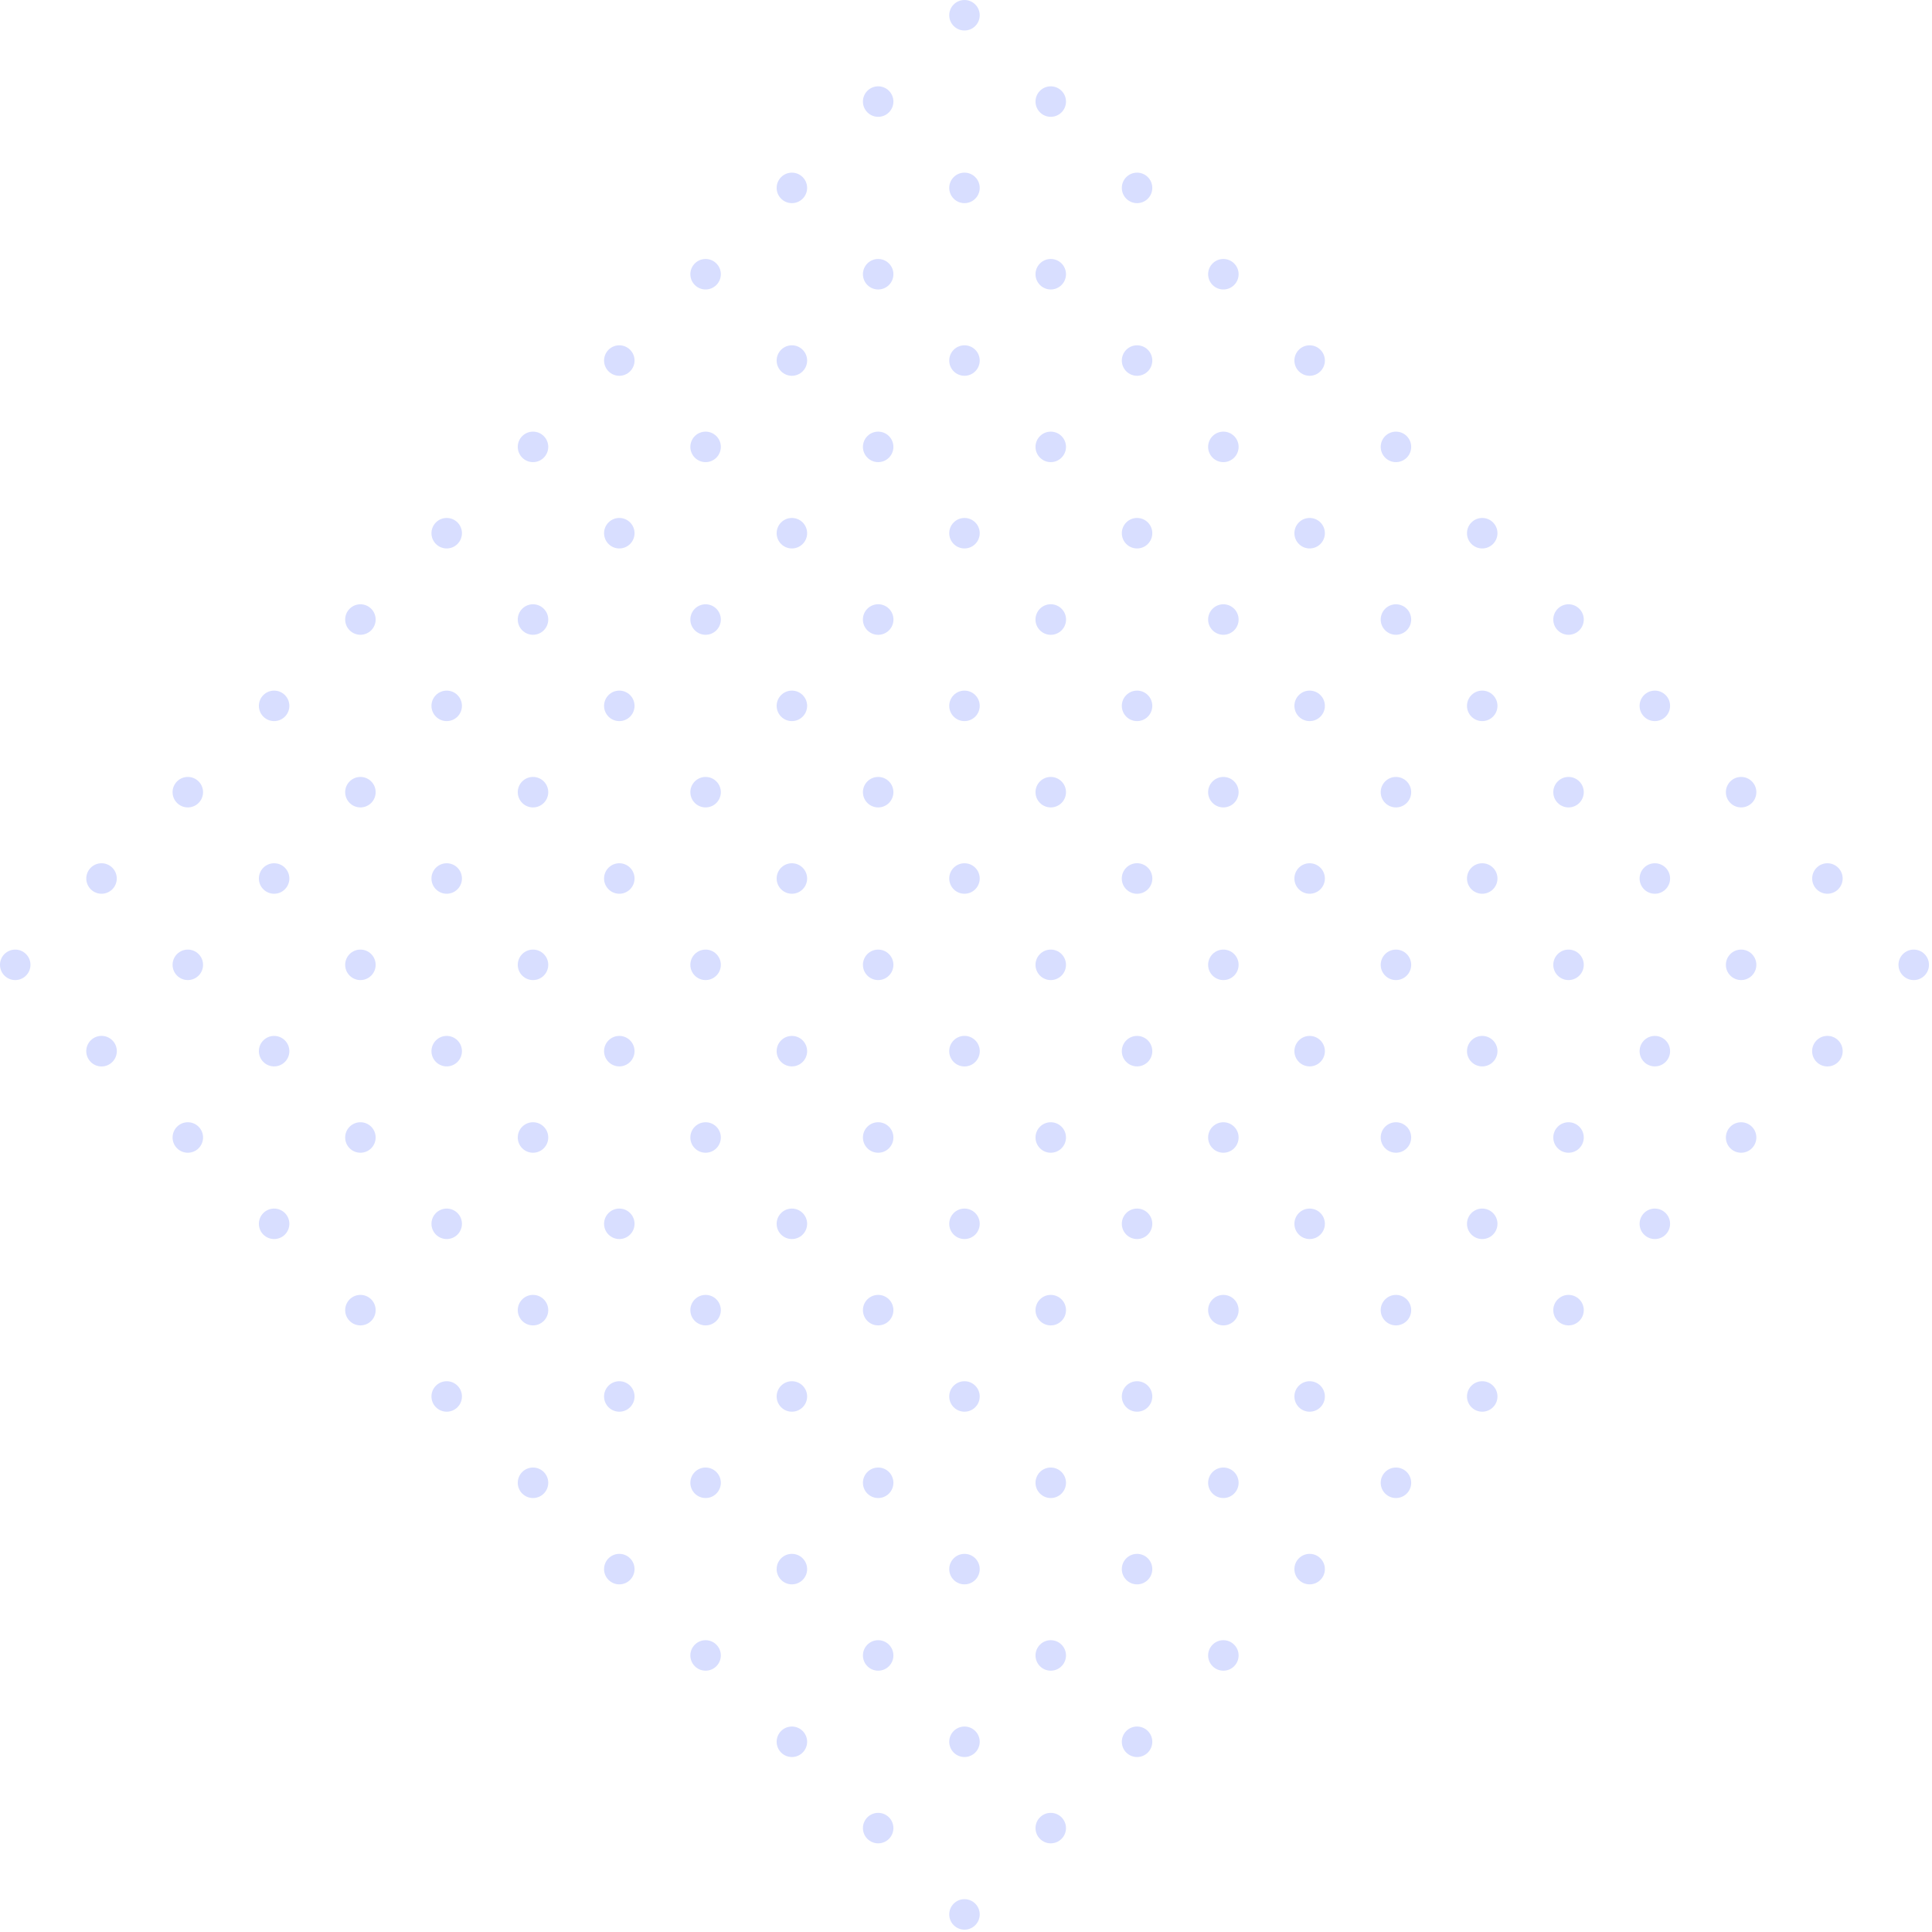 <svg width="148" height="148" viewBox="0 0 148 148" fill="none" xmlns="http://www.w3.org/2000/svg">
<path d="M1.992 74.736C1.536 75.192 0.797 75.192 0.341 74.736C-0.115 74.28 -0.115 73.541 0.341 73.085C0.797 72.629 1.536 72.629 1.992 73.085C2.448 73.541 2.448 74.28 1.992 74.736Z" fill="#D8DEFF"/>
<path d="M7.779 81.695C7.132 81.695 6.608 81.17 6.608 80.523C6.608 79.877 7.132 79.353 7.779 79.353C8.425 79.353 8.949 79.877 8.949 80.523C8.949 81.17 8.425 81.695 7.779 81.695Z" fill="#D8DEFF"/>
<path d="M15.213 87.963C14.757 88.419 14.018 88.419 13.562 87.963C13.106 87.506 13.106 86.767 13.562 86.311C14.018 85.855 14.757 85.855 15.213 86.311C15.669 86.767 15.669 87.506 15.213 87.963Z" fill="#D8DEFF"/>
<path d="M21.824 94.575C21.368 95.031 20.629 95.031 20.173 94.575C19.717 94.119 19.717 93.38 20.173 92.924C20.629 92.468 21.368 92.468 21.824 92.924C22.28 93.38 22.28 94.119 21.824 94.575Z" fill="#D8DEFF"/>
<path d="M28.435 101.189C27.98 101.645 27.24 101.645 26.784 101.189C26.328 100.733 26.328 99.993 26.784 99.537C27.24 99.081 27.98 99.081 28.435 99.537C28.891 99.993 28.891 100.733 28.435 101.189Z" fill="#D8DEFF"/>
<path d="M35.045 107.801C34.589 108.257 33.85 108.257 33.394 107.801C32.938 107.345 32.938 106.606 33.394 106.15C33.85 105.694 34.589 105.694 35.045 106.15C35.501 106.606 35.501 107.345 35.045 107.801Z" fill="#D8DEFF"/>
<path d="M41.656 114.414C41.2 114.87 40.461 114.87 40.005 114.414C39.549 113.958 39.549 113.219 40.005 112.762C40.461 112.306 41.2 112.306 41.656 112.762C42.112 113.219 42.112 113.958 41.656 114.414Z" fill="#D8DEFF"/>
<path d="M48.267 121.027C47.812 121.483 47.072 121.483 46.616 121.027C46.16 120.571 46.16 119.831 46.616 119.375C47.072 118.919 47.812 118.919 48.267 119.375C48.723 119.831 48.723 120.571 48.267 121.027Z" fill="#D8DEFF"/>
<path d="M54.877 127.64C54.421 128.096 53.682 128.096 53.226 127.64C52.77 127.184 52.77 126.445 53.226 125.989C53.682 125.532 54.421 125.532 54.877 125.989C55.333 126.445 55.333 127.184 54.877 127.64Z" fill="#D8DEFF"/>
<path d="M61.488 134.254C61.032 134.71 60.293 134.71 59.837 134.254C59.381 133.797 59.381 133.058 59.837 132.602C60.293 132.146 61.032 132.146 61.488 132.602C61.944 133.058 61.944 133.797 61.488 134.254Z" fill="#D8DEFF"/>
<path d="M68.097 140.866C67.642 141.322 66.902 141.322 66.446 140.866C65.99 140.41 65.99 139.671 66.446 139.215C66.902 138.759 67.642 138.759 68.097 139.215C68.553 139.671 68.553 140.41 68.097 140.866Z" fill="#D8DEFF"/>
<path d="M74.709 147.479C74.253 147.935 73.514 147.935 73.058 147.479C72.602 147.023 72.602 146.283 73.058 145.827C73.514 145.371 74.253 145.371 74.709 145.827C75.165 146.283 75.165 147.023 74.709 147.479Z" fill="#D8DEFF"/>
<path d="M8.603 68.123C8.147 68.579 7.408 68.579 6.952 68.123C6.496 67.667 6.496 66.927 6.952 66.471C7.408 66.015 8.147 66.015 8.603 66.471C9.059 66.927 9.059 67.667 8.603 68.123Z" fill="#D8DEFF"/>
<path d="M15.213 74.736C14.757 75.192 14.018 75.192 13.562 74.736C13.106 74.28 13.106 73.541 13.562 73.085C14.018 72.629 14.757 72.629 15.213 73.085C15.669 73.541 15.669 74.28 15.213 74.736Z" fill="#D8DEFF"/>
<path d="M21.824 81.349C21.368 81.805 20.629 81.805 20.173 81.349C19.717 80.893 19.717 80.154 20.173 79.698C20.629 79.242 21.368 79.242 21.824 79.698C22.28 80.154 22.28 80.893 21.824 81.349Z" fill="#D8DEFF"/>
<path d="M28.435 87.963C27.98 88.419 27.24 88.419 26.784 87.963C26.328 87.506 26.328 86.767 26.784 86.311C27.24 85.855 27.98 85.855 28.435 86.311C28.891 86.767 28.891 87.506 28.435 87.963Z" fill="#D8DEFF"/>
<path d="M35.045 94.575C34.589 95.031 33.85 95.031 33.394 94.575C32.938 94.119 32.938 93.38 33.394 92.924C33.85 92.468 34.589 92.468 35.045 92.924C35.501 93.38 35.501 94.119 35.045 94.575Z" fill="#D8DEFF"/>
<path d="M41.656 101.189C41.2 101.645 40.461 101.645 40.005 101.189C39.549 100.733 39.549 99.993 40.005 99.537C40.461 99.081 41.2 99.081 41.656 99.537C42.112 99.993 42.112 100.733 41.656 101.189Z" fill="#D8DEFF"/>
<path d="M48.267 107.801C47.812 108.257 47.072 108.257 46.616 107.801C46.16 107.345 46.16 106.606 46.616 106.15C47.072 105.694 47.812 105.694 48.267 106.15C48.723 106.606 48.723 107.345 48.267 107.801Z" fill="#D8DEFF"/>
<path d="M54.877 114.414C54.421 114.87 53.682 114.87 53.226 114.414C52.77 113.958 52.77 113.219 53.226 112.762C53.682 112.306 54.421 112.306 54.877 112.762C55.333 113.219 55.333 113.958 54.877 114.414Z" fill="#D8DEFF"/>
<path d="M61.488 121.027C61.032 121.483 60.293 121.483 59.837 121.027C59.381 120.571 59.381 119.831 59.837 119.375C60.293 118.919 61.032 118.919 61.488 119.375C61.944 119.831 61.944 120.571 61.488 121.027Z" fill="#D8DEFF"/>
<path d="M68.097 127.64C67.642 128.096 66.902 128.096 66.446 127.64C65.99 127.184 65.99 126.445 66.446 125.989C66.902 125.532 67.642 125.532 68.097 125.989C68.553 126.445 68.553 127.184 68.097 127.64Z" fill="#D8DEFF"/>
<path d="M74.709 134.254C74.253 134.71 73.514 134.71 73.058 134.254C72.602 133.797 72.602 133.058 73.058 132.602C73.514 132.146 74.253 132.146 74.709 132.602C75.165 133.058 75.165 133.797 74.709 134.254Z" fill="#D8DEFF"/>
<path d="M81.318 140.866C80.862 141.322 80.123 141.322 79.667 140.866C79.211 140.41 79.211 139.671 79.667 139.215C80.123 138.759 80.862 138.759 81.318 139.215C81.774 139.671 81.774 140.41 81.318 140.866Z" fill="#D8DEFF"/>
<path d="M15.213 61.51C14.757 61.966 14.018 61.966 13.562 61.51C13.106 61.054 13.106 60.315 13.562 59.859C14.018 59.403 14.757 59.403 15.213 59.859C15.669 60.315 15.669 61.054 15.213 61.51Z" fill="#D8DEFF"/>
<path d="M21.824 68.123C21.368 68.579 20.629 68.579 20.173 68.123C19.717 67.667 19.717 66.927 20.173 66.471C20.629 66.015 21.368 66.015 21.824 66.471C22.28 66.927 22.28 67.667 21.824 68.123Z" fill="#D8DEFF"/>
<path d="M28.435 74.736C27.98 75.192 27.24 75.192 26.784 74.736C26.328 74.28 26.328 73.541 26.784 73.085C27.24 72.629 27.98 72.629 28.435 73.085C28.891 73.541 28.891 74.28 28.435 74.736Z" fill="#D8DEFF"/>
<path d="M35.045 81.349C34.589 81.805 33.85 81.805 33.394 81.349C32.938 80.893 32.938 80.154 33.394 79.698C33.85 79.242 34.589 79.242 35.045 79.698C35.501 80.154 35.501 80.893 35.045 81.349Z" fill="#D8DEFF"/>
<path d="M41.656 87.963C41.2 88.419 40.461 88.419 40.005 87.963C39.549 87.506 39.549 86.767 40.005 86.311C40.461 85.855 41.2 85.855 41.656 86.311C42.112 86.767 42.112 87.506 41.656 87.963Z" fill="#D8DEFF"/>
<path d="M48.267 94.575C47.812 95.031 47.072 95.031 46.616 94.575C46.16 94.119 46.16 93.38 46.616 92.924C47.072 92.468 47.812 92.468 48.267 92.924C48.723 93.38 48.723 94.119 48.267 94.575Z" fill="#D8DEFF"/>
<path d="M54.877 101.189C54.421 101.645 53.682 101.645 53.226 101.189C52.77 100.733 52.77 99.993 53.226 99.537C53.682 99.081 54.421 99.081 54.877 99.537C55.333 99.993 55.333 100.733 54.877 101.189Z" fill="#D8DEFF"/>
<path d="M61.488 107.801C61.032 108.257 60.293 108.257 59.837 107.801C59.381 107.345 59.381 106.606 59.837 106.15C60.293 105.694 61.032 105.694 61.488 106.15C61.944 106.606 61.944 107.345 61.488 107.801Z" fill="#D8DEFF"/>
<path d="M68.097 114.414C67.642 114.87 66.902 114.87 66.446 114.414C65.99 113.958 65.99 113.219 66.446 112.762C66.902 112.306 67.642 112.306 68.097 112.762C68.553 113.219 68.553 113.958 68.097 114.414Z" fill="#D8DEFF"/>
<path d="M74.709 121.027C74.253 121.483 73.514 121.483 73.058 121.027C72.602 120.571 72.602 119.831 73.058 119.375C73.514 118.919 74.253 118.919 74.709 119.375C75.165 119.831 75.165 120.571 74.709 121.027Z" fill="#D8DEFF"/>
<path d="M81.318 127.64C80.862 128.096 80.123 128.096 79.667 127.64C79.211 127.184 79.211 126.445 79.667 125.989C80.123 125.532 80.862 125.532 81.318 125.989C81.774 126.445 81.774 127.184 81.318 127.64Z" fill="#D8DEFF"/>
<path d="M87.93 134.254C87.474 134.71 86.734 134.71 86.278 134.254C85.823 133.797 85.823 133.058 86.278 132.602C86.734 132.146 87.474 132.146 87.93 132.602C88.385 133.058 88.385 133.797 87.93 134.254Z" fill="#D8DEFF"/>
<path d="M21.824 54.898C21.368 55.354 20.629 55.354 20.173 54.898C19.717 54.441 19.717 53.702 20.173 53.246C20.629 52.79 21.368 52.79 21.824 53.246C22.28 53.702 22.28 54.441 21.824 54.898Z" fill="#D8DEFF"/>
<path d="M28.435 61.51C27.98 61.966 27.24 61.966 26.784 61.51C26.328 61.054 26.328 60.315 26.784 59.859C27.24 59.403 27.98 59.403 28.435 59.859C28.891 60.315 28.891 61.054 28.435 61.51Z" fill="#D8DEFF"/>
<path d="M35.045 68.123C34.589 68.579 33.85 68.579 33.394 68.123C32.938 67.667 32.938 66.927 33.394 66.471C33.85 66.015 34.589 66.015 35.045 66.471C35.501 66.927 35.501 67.667 35.045 68.123Z" fill="#D8DEFF"/>
<path d="M41.656 74.736C41.2 75.192 40.461 75.192 40.005 74.736C39.549 74.28 39.549 73.541 40.005 73.085C40.461 72.629 41.2 72.629 41.656 73.085C42.112 73.541 42.112 74.28 41.656 74.736Z" fill="#D8DEFF"/>
<path d="M48.267 81.349C47.812 81.805 47.072 81.805 46.616 81.349C46.16 80.893 46.16 80.154 46.616 79.698C47.072 79.242 47.812 79.242 48.267 79.698C48.723 80.154 48.723 80.893 48.267 81.349Z" fill="#D8DEFF"/>
<path d="M54.877 87.963C54.421 88.419 53.682 88.419 53.226 87.963C52.77 87.506 52.77 86.767 53.226 86.311C53.682 85.855 54.421 85.855 54.877 86.311C55.333 86.767 55.333 87.506 54.877 87.963Z" fill="#D8DEFF"/>
<path d="M61.488 94.575C61.032 95.031 60.293 95.031 59.837 94.575C59.381 94.119 59.381 93.38 59.837 92.924C60.293 92.468 61.032 92.468 61.488 92.924C61.944 93.38 61.944 94.119 61.488 94.575Z" fill="#D8DEFF"/>
<path d="M68.097 101.189C67.642 101.645 66.902 101.645 66.446 101.189C65.99 100.733 65.99 99.993 66.446 99.537C66.902 99.081 67.642 99.081 68.097 99.537C68.553 99.993 68.553 100.733 68.097 101.189Z" fill="#D8DEFF"/>
<path d="M74.709 107.801C74.253 108.257 73.514 108.257 73.058 107.801C72.602 107.345 72.602 106.606 73.058 106.15C73.514 105.694 74.253 105.694 74.709 106.15C75.165 106.606 75.165 107.345 74.709 107.801Z" fill="#D8DEFF"/>
<path d="M81.318 114.414C80.862 114.87 80.123 114.87 79.667 114.414C79.211 113.958 79.211 113.219 79.667 112.762C80.123 112.306 80.862 112.306 81.318 112.762C81.774 113.219 81.774 113.958 81.318 114.414Z" fill="#D8DEFF"/>
<path d="M87.93 121.027C87.474 121.483 86.734 121.483 86.278 121.027C85.823 120.571 85.823 119.831 86.278 119.375C86.734 118.919 87.474 118.919 87.93 119.375C88.385 119.831 88.385 120.571 87.93 121.027Z" fill="#D8DEFF"/>
<path d="M94.541 127.64C94.085 128.096 93.346 128.096 92.89 127.64C92.434 127.184 92.434 126.445 92.89 125.989C93.346 125.532 94.085 125.532 94.541 125.989C94.997 126.445 94.997 127.184 94.541 127.64Z" fill="#D8DEFF"/>
<path d="M28.435 48.285C27.98 48.741 27.24 48.741 26.784 48.285C26.328 47.829 26.328 47.089 26.784 46.633C27.24 46.177 27.98 46.177 28.435 46.633C28.891 47.089 28.891 47.829 28.435 48.285Z" fill="#D8DEFF"/>
<path d="M35.045 54.898C34.589 55.354 33.85 55.354 33.394 54.898C32.938 54.441 32.938 53.702 33.394 53.246C33.85 52.79 34.589 52.79 35.045 53.246C35.501 53.702 35.501 54.441 35.045 54.898Z" fill="#D8DEFF"/>
<path d="M41.656 61.51C41.2 61.966 40.461 61.966 40.005 61.51C39.549 61.054 39.549 60.315 40.005 59.859C40.461 59.403 41.2 59.403 41.656 59.859C42.112 60.315 42.112 61.054 41.656 61.51Z" fill="#D8DEFF"/>
<path d="M48.267 68.123C47.812 68.579 47.072 68.579 46.616 68.123C46.16 67.667 46.16 66.927 46.616 66.471C47.072 66.015 47.812 66.015 48.267 66.471C48.723 66.927 48.723 67.667 48.267 68.123Z" fill="#D8DEFF"/>
<path d="M54.877 74.736C54.421 75.192 53.682 75.192 53.226 74.736C52.77 74.28 52.77 73.541 53.226 73.085C53.682 72.629 54.421 72.629 54.877 73.085C55.333 73.541 55.333 74.28 54.877 74.736Z" fill="#D8DEFF"/>
<path d="M61.488 81.349C61.032 81.805 60.293 81.805 59.837 81.349C59.381 80.893 59.381 80.154 59.837 79.698C60.293 79.242 61.032 79.242 61.488 79.698C61.944 80.154 61.944 80.893 61.488 81.349Z" fill="#D8DEFF"/>
<path d="M68.097 87.963C67.642 88.419 66.902 88.419 66.446 87.963C65.99 87.506 65.99 86.767 66.446 86.311C66.902 85.855 67.642 85.855 68.097 86.311C68.553 86.767 68.553 87.506 68.097 87.963Z" fill="#D8DEFF"/>
<path d="M74.709 94.575C74.253 95.031 73.514 95.031 73.058 94.575C72.602 94.119 72.602 93.38 73.058 92.924C73.514 92.468 74.253 92.468 74.709 92.924C75.165 93.38 75.165 94.119 74.709 94.575Z" fill="#D8DEFF"/>
<path d="M81.318 101.189C80.862 101.645 80.123 101.645 79.667 101.189C79.211 100.733 79.211 99.993 79.667 99.537C80.123 99.081 80.862 99.081 81.318 99.537C81.774 99.993 81.774 100.733 81.318 101.189Z" fill="#D8DEFF"/>
<path d="M87.93 107.801C87.474 108.257 86.734 108.257 86.278 107.801C85.823 107.345 85.823 106.606 86.278 106.15C86.734 105.694 87.474 105.694 87.93 106.15C88.385 106.606 88.385 107.345 87.93 107.801Z" fill="#D8DEFF"/>
<path d="M94.541 114.414C94.085 114.87 93.346 114.87 92.89 114.414C92.434 113.958 92.434 113.219 92.89 112.762C93.346 112.306 94.085 112.306 94.541 112.762C94.997 113.219 94.997 113.958 94.541 114.414Z" fill="#D8DEFF"/>
<path d="M101.15 121.027C100.694 121.483 99.955 121.483 99.499 121.027C99.043 120.571 99.043 119.831 99.499 119.375C99.955 118.919 100.694 118.919 101.15 119.375C101.606 119.831 101.606 120.571 101.15 121.027Z" fill="#D8DEFF"/>
<path d="M35.045 41.672C34.589 42.128 33.85 42.128 33.394 41.672C32.938 41.215 32.938 40.476 33.394 40.02C33.85 39.564 34.589 39.564 35.045 40.02C35.501 40.476 35.501 41.215 35.045 41.672Z" fill="#D8DEFF"/>
<path d="M41.656 48.285C41.2 48.741 40.461 48.741 40.005 48.285C39.549 47.829 39.549 47.089 40.005 46.633C40.461 46.177 41.2 46.177 41.656 46.633C42.112 47.089 42.112 47.829 41.656 48.285Z" fill="#D8DEFF"/>
<path d="M48.267 54.898C47.812 55.354 47.072 55.354 46.616 54.898C46.16 54.441 46.16 53.702 46.616 53.246C47.072 52.79 47.812 52.79 48.267 53.246C48.723 53.702 48.723 54.441 48.267 54.898Z" fill="#D8DEFF"/>
<path d="M54.877 61.51C54.421 61.966 53.682 61.966 53.226 61.51C52.77 61.054 52.77 60.315 53.226 59.859C53.682 59.403 54.421 59.403 54.877 59.859C55.333 60.315 55.333 61.054 54.877 61.51Z" fill="#D8DEFF"/>
<path d="M61.488 68.123C61.032 68.579 60.293 68.579 59.837 68.123C59.381 67.667 59.381 66.927 59.837 66.471C60.293 66.015 61.032 66.015 61.488 66.471C61.944 66.927 61.944 67.667 61.488 68.123Z" fill="#D8DEFF"/>
<path d="M68.097 74.736C67.642 75.192 66.902 75.192 66.446 74.736C65.99 74.28 65.99 73.541 66.446 73.085C66.902 72.629 67.642 72.629 68.097 73.085C68.553 73.541 68.553 74.28 68.097 74.736Z" fill="#D8DEFF"/>
<path d="M73.884 81.695C73.238 81.695 72.714 81.17 72.714 80.523C72.714 79.877 73.238 79.353 73.884 79.353C74.531 79.353 75.055 79.877 75.055 80.523C75.055 81.17 74.531 81.695 73.884 81.695Z" fill="#D8DEFF"/>
<path d="M81.318 87.963C80.862 88.419 80.123 88.419 79.667 87.963C79.211 87.506 79.211 86.767 79.667 86.311C80.123 85.855 80.862 85.855 81.318 86.311C81.774 86.767 81.774 87.506 81.318 87.963Z" fill="#D8DEFF"/>
<path d="M87.93 94.575C87.474 95.031 86.734 95.031 86.278 94.575C85.823 94.119 85.823 93.38 86.278 92.924C86.734 92.468 87.474 92.468 87.93 92.924C88.385 93.38 88.385 94.119 87.93 94.575Z" fill="#D8DEFF"/>
<path d="M94.541 101.189C94.085 101.645 93.346 101.645 92.89 101.189C92.434 100.733 92.434 99.993 92.89 99.537C93.346 99.081 94.085 99.081 94.541 99.537C94.997 99.993 94.997 100.733 94.541 101.189Z" fill="#D8DEFF"/>
<path d="M101.15 107.801C100.694 108.257 99.955 108.257 99.499 107.801C99.043 107.345 99.043 106.606 99.499 106.15C99.955 105.694 100.694 105.694 101.15 106.15C101.606 106.606 101.606 107.345 101.15 107.801Z" fill="#D8DEFF"/>
<path d="M107.762 114.414C107.306 114.87 106.566 114.87 106.111 114.414C105.655 113.958 105.655 113.219 106.111 112.762C106.566 112.306 107.306 112.306 107.762 112.762C108.217 113.219 108.217 113.958 107.762 114.414Z" fill="#D8DEFF"/>
<path d="M41.656 35.059C41.2 35.515 40.461 35.515 40.005 35.059C39.549 34.603 39.549 33.863 40.005 33.407C40.461 32.951 41.2 32.951 41.656 33.407C42.112 33.863 42.112 34.603 41.656 35.059Z" fill="#D8DEFF"/>
<path d="M48.267 41.672C47.812 42.128 47.072 42.128 46.616 41.672C46.16 41.215 46.16 40.476 46.616 40.02C47.072 39.564 47.812 39.564 48.267 40.02C48.723 40.476 48.723 41.215 48.267 41.672Z" fill="#D8DEFF"/>
<path d="M54.877 48.285C54.421 48.741 53.682 48.741 53.226 48.285C52.77 47.829 52.77 47.089 53.226 46.633C53.682 46.177 54.421 46.177 54.877 46.633C55.333 47.089 55.333 47.829 54.877 48.285Z" fill="#D8DEFF"/>
<path d="M61.488 54.898C61.032 55.354 60.293 55.354 59.837 54.898C59.381 54.441 59.381 53.702 59.837 53.246C60.293 52.79 61.032 52.79 61.488 53.246C61.944 53.702 61.944 54.441 61.488 54.898Z" fill="#D8DEFF"/>
<path d="M68.097 61.51C67.642 61.966 66.902 61.966 66.446 61.51C65.99 61.054 65.99 60.315 66.446 59.859C66.902 59.403 67.642 59.403 68.097 59.859C68.553 60.315 68.553 61.054 68.097 61.51Z" fill="#D8DEFF"/>
<path d="M74.709 68.123C74.253 68.579 73.514 68.579 73.058 68.123C72.602 67.667 72.602 66.927 73.058 66.471C73.514 66.015 74.253 66.015 74.709 66.471C75.165 66.927 75.165 67.667 74.709 68.123Z" fill="#D8DEFF"/>
<path d="M81.318 74.736C80.862 75.192 80.123 75.192 79.667 74.736C79.211 74.28 79.211 73.541 79.667 73.085C80.123 72.629 80.862 72.629 81.318 73.085C81.774 73.541 81.774 74.28 81.318 74.736Z" fill="#D8DEFF"/>
<path d="M87.93 81.349C87.474 81.805 86.734 81.805 86.278 81.349C85.823 80.893 85.823 80.154 86.278 79.698C86.734 79.242 87.474 79.242 87.93 79.698C88.385 80.154 88.385 80.893 87.93 81.349Z" fill="#D8DEFF"/>
<path d="M94.541 87.963C94.085 88.419 93.346 88.419 92.89 87.963C92.434 87.506 92.434 86.767 92.89 86.311C93.346 85.855 94.085 85.855 94.541 86.311C94.997 86.767 94.997 87.506 94.541 87.963Z" fill="#D8DEFF"/>
<path d="M101.15 94.575C100.694 95.031 99.955 95.031 99.499 94.575C99.043 94.119 99.043 93.38 99.499 92.924C99.955 92.468 100.694 92.468 101.15 92.924C101.606 93.38 101.606 94.119 101.15 94.575Z" fill="#D8DEFF"/>
<path d="M107.762 101.189C107.306 101.645 106.566 101.645 106.111 101.189C105.655 100.733 105.655 99.993 106.111 99.537C106.566 99.081 107.306 99.081 107.762 99.537C108.217 99.993 108.217 100.733 107.762 101.189Z" fill="#D8DEFF"/>
<path d="M114.371 107.801C113.915 108.257 113.176 108.257 112.72 107.801C112.264 107.345 112.264 106.606 112.72 106.15C113.176 105.694 113.915 105.694 114.371 106.15C114.827 106.606 114.827 107.345 114.371 107.801Z" fill="#D8DEFF"/>
<path d="M48.267 28.445C47.812 28.901 47.072 28.901 46.616 28.445C46.16 27.989 46.16 27.25 46.616 26.794C47.072 26.338 47.812 26.338 48.267 26.794C48.723 27.25 48.723 27.989 48.267 28.445Z" fill="#D8DEFF"/>
<path d="M54.877 35.059C54.421 35.515 53.682 35.515 53.226 35.059C52.77 34.603 52.77 33.863 53.226 33.407C53.682 32.951 54.421 32.951 54.877 33.407C55.333 33.863 55.333 34.603 54.877 35.059Z" fill="#D8DEFF"/>
<path d="M61.488 41.672C61.032 42.128 60.293 42.128 59.837 41.672C59.381 41.215 59.381 40.476 59.837 40.02C60.293 39.564 61.032 39.564 61.488 40.02C61.944 40.476 61.944 41.215 61.488 41.672Z" fill="#D8DEFF"/>
<path d="M67.273 48.63C66.626 48.63 66.102 48.105 66.102 47.459C66.102 46.812 66.626 46.288 67.273 46.288C67.919 46.288 68.443 46.812 68.443 47.459C68.443 48.105 67.919 48.63 67.273 48.63Z" fill="#D8DEFF"/>
<path d="M74.709 54.898C74.253 55.354 73.514 55.354 73.058 54.898C72.602 54.441 72.602 53.702 73.058 53.246C73.514 52.79 74.253 52.79 74.709 53.246C75.165 53.702 75.165 54.441 74.709 54.898Z" fill="#D8DEFF"/>
<path d="M81.318 61.51C80.862 61.966 80.123 61.966 79.667 61.51C79.211 61.054 79.211 60.315 79.667 59.859C80.123 59.403 80.862 59.403 81.318 59.859C81.774 60.315 81.774 61.054 81.318 61.51Z" fill="#D8DEFF"/>
<path d="M87.105 68.468C86.458 68.468 85.934 67.944 85.934 67.297C85.934 66.651 86.458 66.126 87.105 66.126C87.751 66.126 88.275 66.651 88.275 67.297C88.275 67.944 87.751 68.468 87.105 68.468Z" fill="#D8DEFF"/>
<path d="M94.541 74.736C94.085 75.192 93.346 75.192 92.89 74.736C92.434 74.28 92.434 73.541 92.89 73.085C93.346 72.629 94.085 72.629 94.541 73.085C94.997 73.541 94.997 74.28 94.541 74.736Z" fill="#D8DEFF"/>
<path d="M101.15 81.349C100.694 81.805 99.955 81.805 99.499 81.349C99.043 80.893 99.043 80.154 99.499 79.698C99.955 79.242 100.694 79.242 101.15 79.698C101.606 80.154 101.606 80.893 101.15 81.349Z" fill="#D8DEFF"/>
<path d="M107.762 87.963C107.306 88.419 106.566 88.419 106.111 87.963C105.655 87.506 105.655 86.767 106.111 86.311C106.566 85.855 107.306 85.855 107.762 86.311C108.217 86.767 108.217 87.506 107.762 87.963Z" fill="#D8DEFF"/>
<path d="M114.371 94.575C113.915 95.031 113.176 95.031 112.72 94.575C112.264 94.119 112.264 93.38 112.72 92.924C113.176 92.468 113.915 92.468 114.371 92.924C114.827 93.38 114.827 94.119 114.371 94.575Z" fill="#D8DEFF"/>
<path d="M120.982 101.189C120.526 101.645 119.787 101.645 119.331 101.189C118.875 100.733 118.875 99.993 119.331 99.537C119.787 99.081 120.526 99.081 120.982 99.537C121.438 99.993 121.438 100.733 120.982 101.189Z" fill="#D8DEFF"/>
<path d="M54.877 21.833C54.421 22.289 53.682 22.289 53.226 21.833C52.77 21.377 52.77 20.637 53.226 20.181C53.682 19.725 54.421 19.725 54.877 20.181C55.333 20.637 55.333 21.377 54.877 21.833Z" fill="#D8DEFF"/>
<path d="M61.488 28.445C61.032 28.901 60.293 28.901 59.837 28.445C59.381 27.989 59.381 27.25 59.837 26.794C60.293 26.338 61.032 26.338 61.488 26.794C61.944 27.25 61.944 27.989 61.488 28.445Z" fill="#D8DEFF"/>
<path d="M68.097 35.059C67.642 35.515 66.902 35.515 66.446 35.059C65.99 34.603 65.99 33.863 66.446 33.407C66.902 32.951 67.642 32.951 68.097 33.407C68.553 33.863 68.553 34.603 68.097 35.059Z" fill="#D8DEFF"/>
<path d="M74.709 41.672C74.253 42.128 73.514 42.128 73.058 41.672C72.602 41.215 72.602 40.476 73.058 40.02C73.514 39.564 74.253 39.564 74.709 40.02C75.165 40.476 75.165 41.215 74.709 41.672Z" fill="#D8DEFF"/>
<path d="M80.493 48.63C79.847 48.63 79.323 48.105 79.323 47.459C79.323 46.812 79.847 46.288 80.493 46.288C81.14 46.288 81.664 46.812 81.664 47.459C81.664 48.105 81.14 48.63 80.493 48.63Z" fill="#D8DEFF"/>
<path d="M87.93 54.898C87.474 55.354 86.734 55.354 86.278 54.898C85.823 54.441 85.823 53.702 86.278 53.246C86.734 52.79 87.474 52.79 87.93 53.246C88.385 53.702 88.385 54.441 87.93 54.898Z" fill="#D8DEFF"/>
<path d="M94.541 61.51C94.085 61.966 93.346 61.966 92.89 61.51C92.434 61.054 92.434 60.315 92.89 59.859C93.346 59.403 94.085 59.403 94.541 59.859C94.997 60.315 94.997 61.054 94.541 61.51Z" fill="#D8DEFF"/>
<path d="M101.15 68.123C100.694 68.579 99.955 68.579 99.499 68.123C99.043 67.667 99.043 66.927 99.499 66.471C99.955 66.015 100.694 66.015 101.15 66.471C101.606 66.927 101.606 67.667 101.15 68.123Z" fill="#D8DEFF"/>
<path d="M107.762 74.736C107.306 75.192 106.566 75.192 106.111 74.736C105.655 74.28 105.655 73.541 106.111 73.085C106.566 72.629 107.306 72.629 107.762 73.085C108.217 73.541 108.217 74.28 107.762 74.736Z" fill="#D8DEFF"/>
<path d="M114.371 81.349C113.915 81.805 113.176 81.805 112.72 81.349C112.264 80.893 112.264 80.154 112.72 79.698C113.176 79.242 113.915 79.242 114.371 79.698C114.827 80.154 114.827 80.893 114.371 81.349Z" fill="#D8DEFF"/>
<path d="M120.982 87.963C120.526 88.419 119.787 88.419 119.331 87.963C118.875 87.506 118.875 86.767 119.331 86.311C119.787 85.855 120.526 85.855 120.982 86.311C121.438 86.767 121.438 87.506 120.982 87.963Z" fill="#D8DEFF"/>
<path d="M127.594 94.575C127.138 95.031 126.398 95.031 125.943 94.575C125.487 94.119 125.487 93.38 125.943 92.924C126.398 92.468 127.138 92.468 127.594 92.924C128.05 93.38 128.05 94.119 127.594 94.575Z" fill="#D8DEFF"/>
<path d="M61.488 15.22C61.032 15.676 60.293 15.676 59.837 15.22C59.381 14.764 59.381 14.024 59.837 13.568C60.293 13.112 61.032 13.112 61.488 13.568C61.944 14.024 61.944 14.764 61.488 15.22Z" fill="#D8DEFF"/>
<path d="M68.097 21.833C67.642 22.289 66.902 22.289 66.446 21.833C65.99 21.377 65.99 20.637 66.446 20.181C66.902 19.725 67.642 19.725 68.097 20.181C68.553 20.637 68.553 21.377 68.097 21.833Z" fill="#D8DEFF"/>
<path d="M74.709 28.445C74.253 28.901 73.514 28.901 73.058 28.445C72.602 27.989 72.602 27.25 73.058 26.794C73.514 26.338 74.253 26.338 74.709 26.794C75.165 27.25 75.165 27.989 74.709 28.445Z" fill="#D8DEFF"/>
<path d="M81.318 35.059C80.862 35.515 80.123 35.515 79.667 35.059C79.211 34.603 79.211 33.863 79.667 33.407C80.123 32.951 80.862 32.951 81.318 33.407C81.774 33.863 81.774 34.603 81.318 35.059Z" fill="#D8DEFF"/>
<path d="M87.93 41.672C87.474 42.128 86.734 42.128 86.278 41.672C85.823 41.215 85.823 40.476 86.278 40.02C86.734 39.564 87.474 39.564 87.93 40.02C88.385 40.476 88.385 41.215 87.93 41.672Z" fill="#D8DEFF"/>
<path d="M94.541 48.285C94.085 48.741 93.346 48.741 92.89 48.285C92.434 47.829 92.434 47.089 92.89 46.633C93.346 46.177 94.085 46.177 94.541 46.633C94.997 47.089 94.997 47.829 94.541 48.285Z" fill="#D8DEFF"/>
<path d="M101.15 54.898C100.694 55.354 99.955 55.354 99.499 54.898C99.043 54.441 99.043 53.702 99.499 53.246C99.955 52.79 100.694 52.79 101.15 53.246C101.606 53.702 101.606 54.441 101.15 54.898Z" fill="#D8DEFF"/>
<path d="M107.762 61.51C107.306 61.966 106.566 61.966 106.111 61.51C105.655 61.054 105.655 60.315 106.111 59.859C106.566 59.403 107.306 59.403 107.762 59.859C108.217 60.315 108.217 61.054 107.762 61.51Z" fill="#D8DEFF"/>
<path d="M114.371 68.123C113.915 68.579 113.176 68.579 112.72 68.123C112.264 67.667 112.264 66.927 112.72 66.471C113.176 66.015 113.915 66.015 114.371 66.471C114.827 66.927 114.827 67.667 114.371 68.123Z" fill="#D8DEFF"/>
<path d="M120.982 74.736C120.526 75.192 119.787 75.192 119.331 74.736C118.875 74.28 118.875 73.541 119.331 73.085C119.787 72.629 120.526 72.629 120.982 73.085C121.438 73.541 121.438 74.28 120.982 74.736Z" fill="#D8DEFF"/>
<path d="M127.594 81.349C127.138 81.805 126.398 81.805 125.943 81.349C125.487 80.893 125.487 80.154 125.943 79.698C126.398 79.242 127.138 79.242 127.594 79.698C128.05 80.154 128.05 80.893 127.594 81.349Z" fill="#D8DEFF"/>
<path d="M134.203 87.963C133.747 88.419 133.008 88.419 132.552 87.963C132.096 87.506 132.096 86.767 132.552 86.311C133.008 85.855 133.747 85.855 134.203 86.311C134.659 86.767 134.659 87.506 134.203 87.963Z" fill="#D8DEFF"/>
<path d="M68.097 8.607C67.642 9.063 66.902 9.063 66.446 8.607C65.99 8.15 65.99 7.411 66.446 6.955C66.902 6.499 67.642 6.499 68.097 6.955C68.553 7.411 68.553 8.15 68.097 8.607Z" fill="#D8DEFF"/>
<path d="M74.709 15.22C74.253 15.676 73.514 15.676 73.058 15.22C72.602 14.764 72.602 14.024 73.058 13.568C73.514 13.112 74.253 13.112 74.709 13.568C75.165 14.024 75.165 14.764 74.709 15.22Z" fill="#D8DEFF"/>
<path d="M81.318 21.833C80.862 22.289 80.123 22.289 79.667 21.833C79.211 21.377 79.211 20.637 79.667 20.181C80.123 19.725 80.862 19.725 81.318 20.181C81.774 20.637 81.774 21.377 81.318 21.833Z" fill="#D8DEFF"/>
<path d="M87.93 28.445C87.474 28.901 86.734 28.901 86.278 28.445C85.823 27.989 85.823 27.25 86.278 26.794C86.734 26.338 87.474 26.338 87.93 26.794C88.385 27.25 88.385 27.989 87.93 28.445Z" fill="#D8DEFF"/>
<path d="M94.541 35.059C94.085 35.515 93.346 35.515 92.89 35.059C92.434 34.603 92.434 33.863 92.89 33.407C93.346 32.951 94.085 32.951 94.541 33.407C94.997 33.863 94.997 34.603 94.541 35.059Z" fill="#D8DEFF"/>
<path d="M101.15 41.672C100.694 42.128 99.955 42.128 99.499 41.672C99.043 41.215 99.043 40.476 99.499 40.02C99.955 39.564 100.694 39.564 101.15 40.02C101.606 40.476 101.606 41.215 101.15 41.672Z" fill="#D8DEFF"/>
<path d="M107.762 48.285C107.306 48.741 106.566 48.741 106.111 48.285C105.655 47.829 105.655 47.089 106.111 46.633C106.566 46.177 107.306 46.177 107.762 46.633C108.217 47.089 108.217 47.829 107.762 48.285Z" fill="#D8DEFF"/>
<path d="M114.371 54.898C113.915 55.354 113.176 55.354 112.72 54.898C112.264 54.441 112.264 53.702 112.72 53.246C113.176 52.79 113.915 52.79 114.371 53.246C114.827 53.702 114.827 54.441 114.371 54.898Z" fill="#D8DEFF"/>
<path d="M120.982 61.51C120.526 61.966 119.787 61.966 119.331 61.51C118.875 61.054 118.875 60.315 119.331 59.859C119.787 59.403 120.526 59.403 120.982 59.859C121.438 60.315 121.438 61.054 120.982 61.51Z" fill="#D8DEFF"/>
<path d="M127.594 68.123C127.138 68.579 126.398 68.579 125.943 68.123C125.487 67.667 125.487 66.927 125.943 66.471C126.398 66.015 127.138 66.015 127.594 66.471C128.05 66.927 128.05 67.667 127.594 68.123Z" fill="#D8DEFF"/>
<path d="M134.203 74.736C133.747 75.192 133.008 75.192 132.552 74.736C132.096 74.28 132.096 73.541 132.552 73.085C133.008 72.629 133.747 72.629 134.203 73.085C134.659 73.541 134.659 74.28 134.203 74.736Z" fill="#D8DEFF"/>
<path d="M139.988 81.695C139.341 81.695 138.817 81.17 138.817 80.523C138.817 79.877 139.341 79.353 139.988 79.353C140.634 79.353 141.158 79.877 141.158 80.523C141.158 81.17 140.634 81.695 139.988 81.695Z" fill="#D8DEFF"/>
<path d="M74.709 1.994C74.253 2.45 73.514 2.45 73.058 1.994C72.602 1.538 72.602 0.798 73.058 0.342C73.514 -0.114 74.253 -0.114 74.709 0.342C75.165 0.798 75.165 1.538 74.709 1.994Z" fill="#D8DEFF"/>
<path d="M81.318 8.607C80.862 9.063 80.123 9.063 79.667 8.607C79.211 8.15 79.211 7.411 79.667 6.955C80.123 6.499 80.862 6.499 81.318 6.955C81.774 7.411 81.774 8.15 81.318 8.607Z" fill="#D8DEFF"/>
<path d="M87.93 15.22C87.474 15.676 86.734 15.676 86.278 15.22C85.823 14.764 85.823 14.024 86.278 13.568C86.734 13.112 87.474 13.112 87.93 13.568C88.385 14.024 88.385 14.764 87.93 15.22Z" fill="#D8DEFF"/>
<path d="M94.541 21.833C94.085 22.289 93.346 22.289 92.89 21.833C92.434 21.377 92.434 20.637 92.89 20.181C93.346 19.725 94.085 19.725 94.541 20.181C94.997 20.637 94.997 21.377 94.541 21.833Z" fill="#D8DEFF"/>
<path d="M101.15 28.445C100.694 28.901 99.955 28.901 99.499 28.445C99.043 27.989 99.043 27.25 99.499 26.794C99.955 26.338 100.694 26.338 101.15 26.794C101.606 27.25 101.606 27.989 101.15 28.445Z" fill="#D8DEFF"/>
<path d="M107.762 35.059C107.306 35.515 106.566 35.515 106.111 35.059C105.655 34.603 105.655 33.863 106.111 33.407C106.566 32.951 107.306 32.951 107.762 33.407C108.217 33.863 108.217 34.603 107.762 35.059Z" fill="#D8DEFF"/>
<path d="M114.371 41.672C113.915 42.128 113.176 42.128 112.72 41.672C112.264 41.215 112.264 40.476 112.72 40.02C113.176 39.564 113.915 39.564 114.371 40.02C114.827 40.476 114.827 41.215 114.371 41.672Z" fill="#D8DEFF"/>
<path d="M120.982 48.285C120.526 48.741 119.787 48.741 119.331 48.285C118.875 47.829 118.875 47.089 119.331 46.633C119.787 46.177 120.526 46.177 120.982 46.633C121.438 47.089 121.438 47.829 120.982 48.285Z" fill="#D8DEFF"/>
<path d="M127.594 54.898C127.138 55.354 126.398 55.354 125.943 54.898C125.487 54.441 125.487 53.702 125.943 53.246C126.398 52.79 127.138 52.79 127.594 53.246C128.05 53.702 128.05 54.441 127.594 54.898Z" fill="#D8DEFF"/>
<path d="M134.203 61.51C133.747 61.966 133.008 61.966 132.552 61.51C132.096 61.054 132.096 60.315 132.552 59.859C133.008 59.403 133.747 59.403 134.203 59.859C134.659 60.315 134.659 61.054 134.203 61.51Z" fill="#D8DEFF"/>
<path d="M140.814 68.123C140.358 68.579 139.619 68.579 139.163 68.123C138.707 67.667 138.707 66.927 139.163 66.471C139.619 66.015 140.358 66.015 140.814 66.471C141.27 66.927 141.27 67.667 140.814 68.123Z" fill="#D8DEFF"/>
<path d="M147.426 74.736C146.97 75.192 146.23 75.192 145.775 74.736C145.319 74.28 145.319 73.541 145.775 73.085C146.23 72.629 146.97 72.629 147.426 73.085C147.882 73.541 147.882 74.28 147.426 74.736Z" fill="#D8DEFF"/>
</svg>
